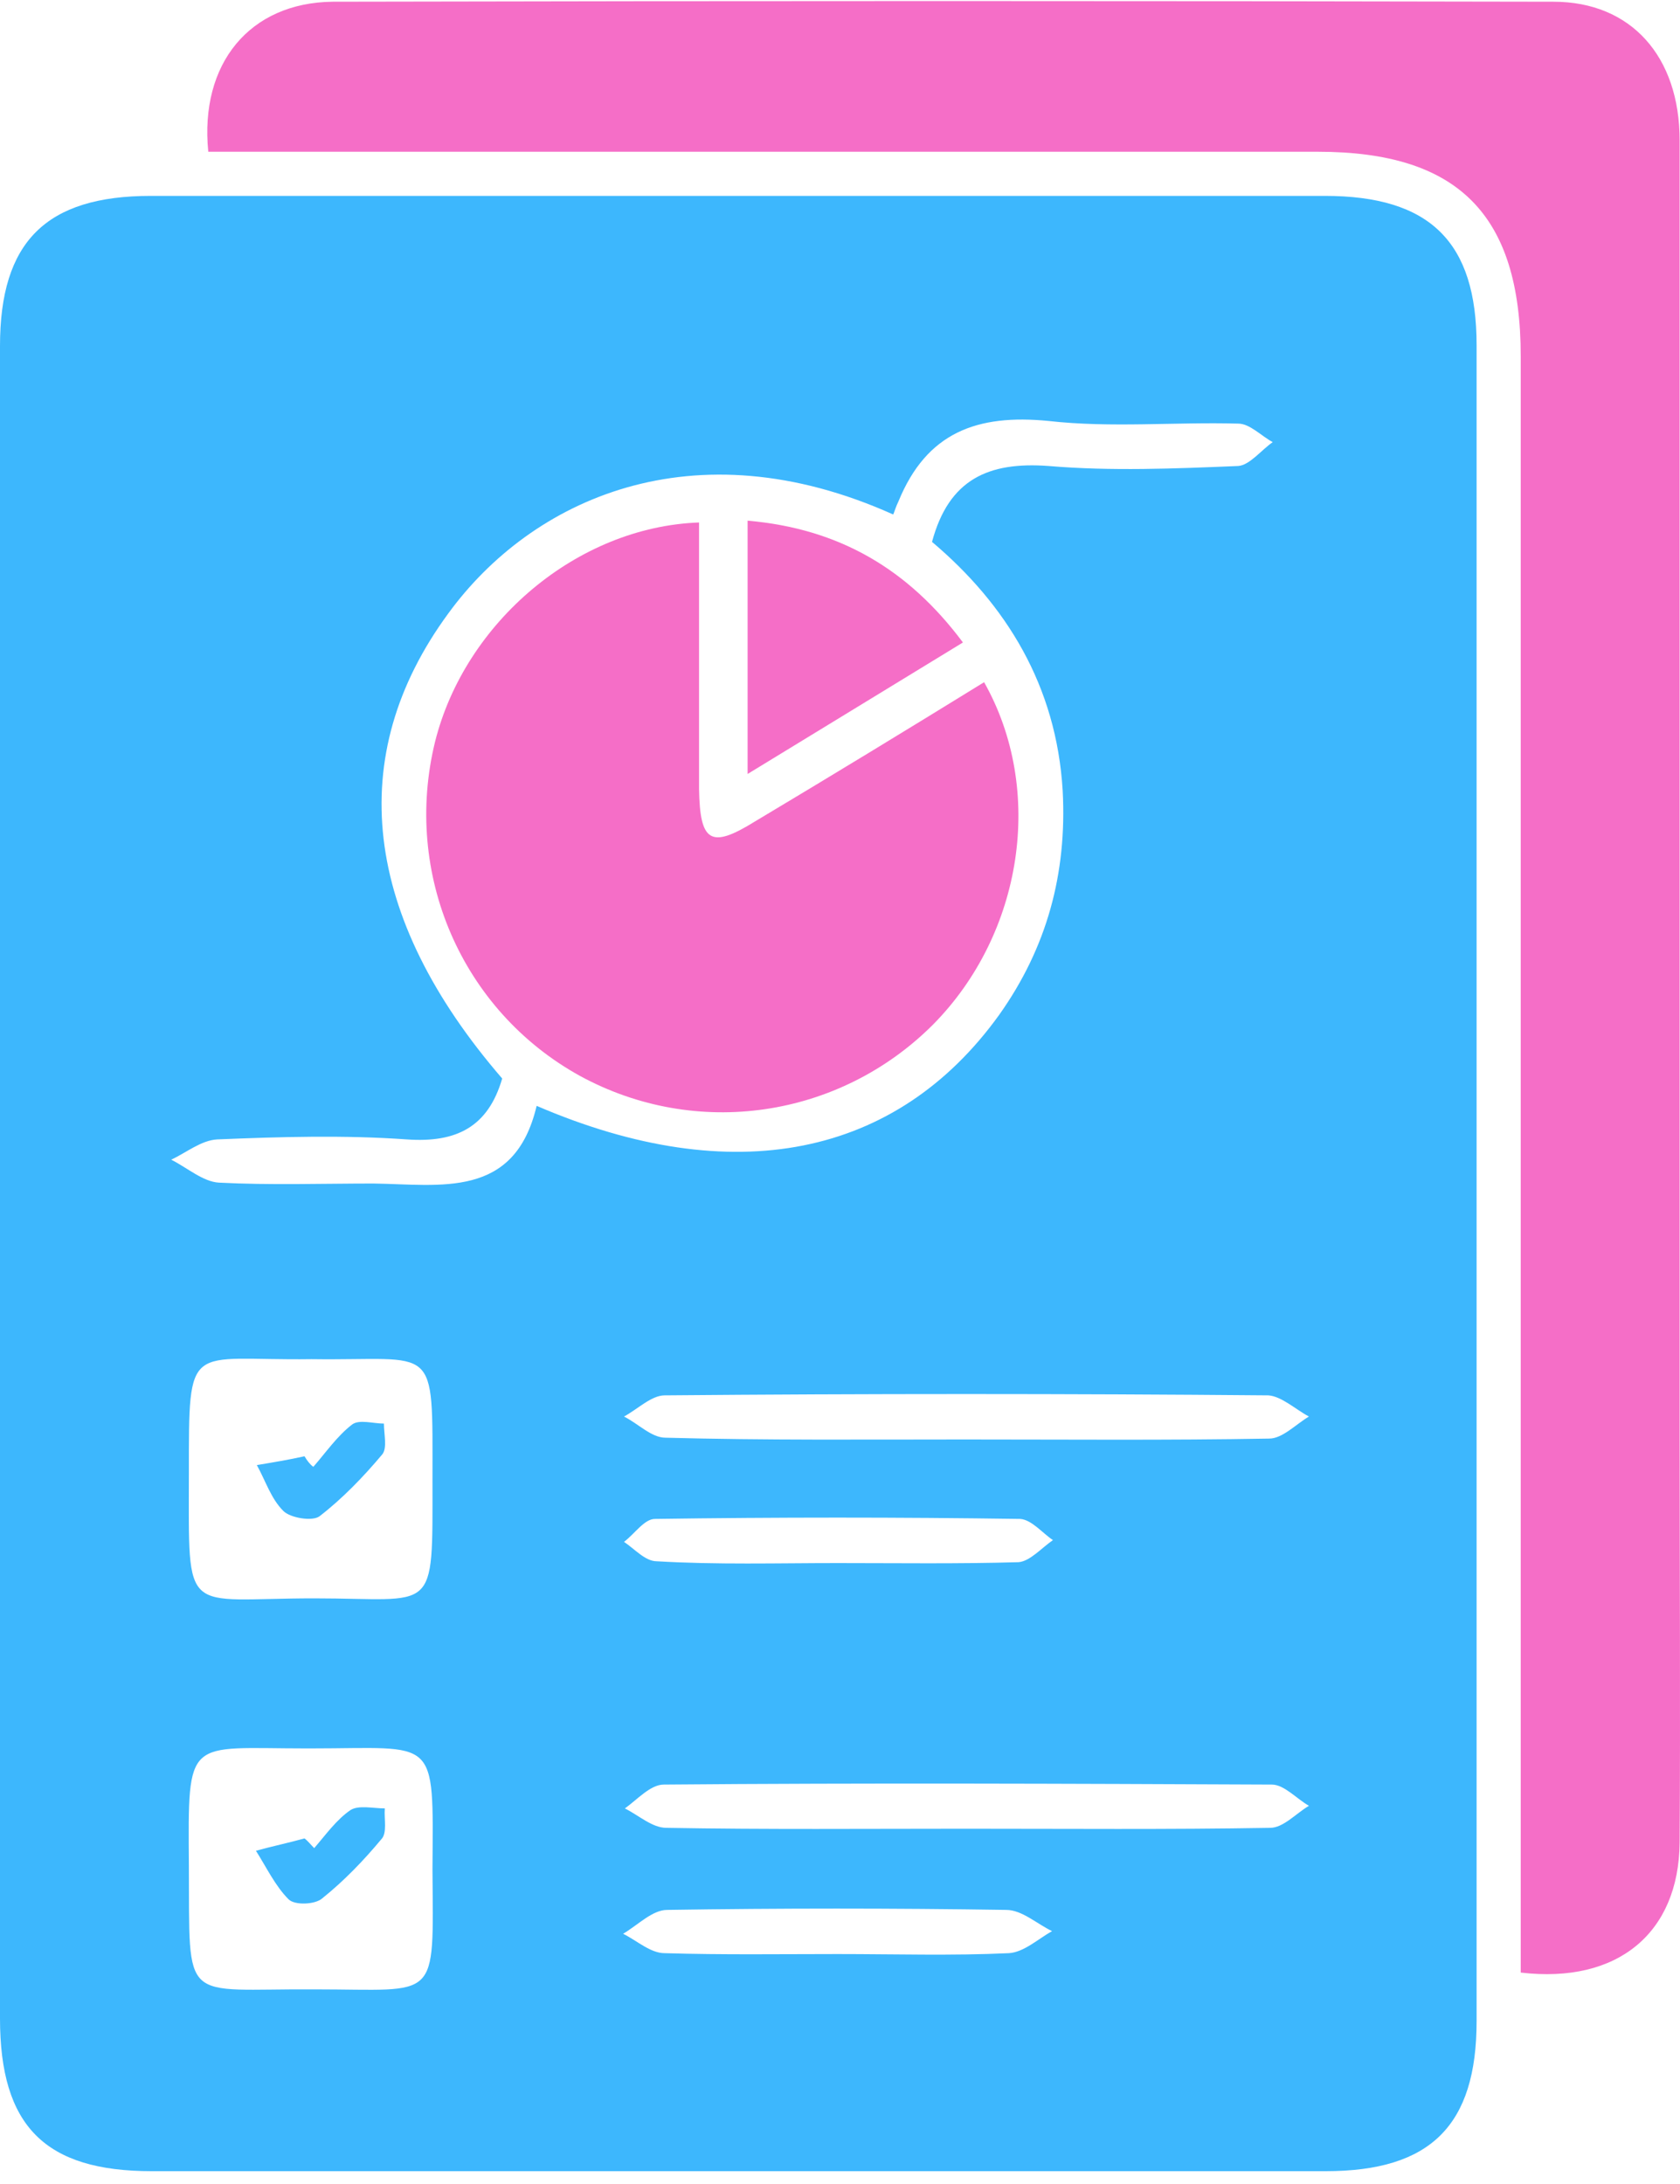 <?xml version="1.0" encoding="UTF-8"?>
<svg xmlns="http://www.w3.org/2000/svg" width="40" height="52" viewBox="0 0 40 52" fill="none">
  <path d="M0 28.2C0 21.539 0 14.898 0 8.237C0 5.757 1.093 4.664 3.593 4.664C12.903 4.664 22.212 4.664 31.543 4.664C34.044 4.664 35.157 5.757 35.157 8.216C35.157 21.518 35.157 34.82 35.157 48.122C35.157 50.602 34.065 51.695 31.564 51.695C22.254 51.695 12.945 51.695 3.615 51.695C1.072 51.695 0 50.623 0 48.059C0 41.44 0 34.82 0 28.2ZM12.777 26.33C17.463 28.347 21.351 27.549 23.788 24.166C24.923 22.568 25.407 20.803 25.302 18.828C25.154 16.327 23.957 14.394 22.191 12.902C22.591 11.41 23.536 10.989 24.965 11.095C26.457 11.221 27.97 11.158 29.483 11.095C29.757 11.073 30.03 10.716 30.303 10.527C30.03 10.38 29.757 10.086 29.483 10.086C27.97 10.044 26.457 10.191 24.965 10.023C23.263 9.855 22.065 10.296 21.393 11.935C21.33 12.061 21.288 12.208 21.267 12.25C16.496 10.107 12.651 11.893 10.675 14.604C8.175 18.008 8.637 21.833 11.957 25.679C11.621 26.834 10.864 27.213 9.688 27.129C8.196 27.023 6.683 27.066 5.17 27.129C4.791 27.15 4.434 27.444 4.077 27.612C4.455 27.801 4.833 28.137 5.212 28.158C6.43 28.221 7.67 28.179 8.889 28.179C10.486 28.2 12.252 28.558 12.777 26.33ZM10.297 44.508C10.318 41.292 10.423 41.629 7.397 41.629C7.355 41.629 7.334 41.629 7.292 41.629C4.434 41.629 4.476 41.313 4.497 44.403C4.518 47.786 4.287 47.345 7.502 47.366C10.465 47.366 10.318 47.702 10.297 44.508ZM7.418 32.361C4.455 32.403 4.497 31.857 4.497 35.093C4.497 38.56 4.329 38.056 7.481 38.056C10.402 38.056 10.297 38.498 10.297 35.24C10.297 31.899 10.423 32.403 7.418 32.361ZM22.969 34.273C25.386 34.273 27.802 34.295 30.219 34.252C30.534 34.252 30.849 33.916 31.165 33.727C30.849 33.559 30.513 33.244 30.198 33.223C25.407 33.181 20.615 33.181 15.824 33.223C15.509 33.223 15.172 33.559 14.857 33.727C15.194 33.895 15.509 34.231 15.845 34.231C18.22 34.295 20.594 34.273 22.969 34.273ZM22.99 43.541C25.407 43.541 27.823 43.562 30.24 43.52C30.555 43.52 30.849 43.184 31.165 42.995C30.87 42.827 30.576 42.49 30.282 42.49C25.449 42.469 20.615 42.448 15.803 42.49C15.488 42.49 15.172 42.847 14.878 43.058C15.214 43.226 15.53 43.52 15.866 43.52C18.241 43.562 20.615 43.541 22.99 43.541ZM19.943 46.525C21.309 46.525 22.675 46.567 24.02 46.504C24.377 46.483 24.713 46.168 25.049 45.979C24.692 45.81 24.335 45.474 23.957 45.474C21.267 45.432 18.577 45.432 15.887 45.474C15.53 45.474 15.194 45.831 14.836 46.042C15.172 46.21 15.488 46.504 15.824 46.504C17.211 46.546 18.577 46.525 19.943 46.525ZM19.943 37.216C21.372 37.216 22.801 37.237 24.251 37.195C24.524 37.173 24.797 36.858 25.07 36.669C24.818 36.501 24.566 36.186 24.293 36.165C21.393 36.123 18.493 36.123 15.593 36.165C15.341 36.165 15.11 36.522 14.857 36.711C15.11 36.879 15.362 37.173 15.635 37.173C17.064 37.258 18.514 37.216 19.943 37.216Z" fill="#3DB7FD"></path>
  <path d="M36.208 46.966C36.208 46.483 36.208 46.062 36.208 45.663C36.208 33.265 36.208 20.887 36.208 8.489C36.208 5.105 34.716 3.613 31.375 3.613C22.969 3.613 14.563 3.613 6.178 3.613C5.758 3.613 5.359 3.613 4.959 3.613C4.749 1.512 5.947 0.062 7.922 0.041C17.589 0.02 27.298 0.02 36.986 0.041C38.835 0.041 39.991 1.344 39.991 3.34C39.991 13.637 39.991 23.913 39.991 34.21C39.991 37.425 40.012 40.662 39.991 43.877C39.97 46.02 38.52 47.239 36.208 46.966Z" fill="#F56EC7"></path>
  <path d="M23.431 16.243C24.881 18.807 24.356 22.232 22.213 24.397C19.985 26.624 16.581 27.129 13.807 25.616C10.991 24.061 9.583 20.803 10.361 17.651C11.075 14.814 13.744 12.544 16.644 12.44C16.644 13.889 16.644 15.339 16.644 16.79C16.644 17.462 16.644 18.113 16.644 18.786C16.665 20.047 16.917 20.215 17.968 19.563C19.796 18.471 21.624 17.357 23.431 16.243Z" fill="#F56EC7"></path>
  <path d="M17.8 12.397C19.985 12.586 21.625 13.553 22.927 15.297C21.246 16.327 19.586 17.335 17.8 18.428C17.8 16.348 17.8 14.435 17.8 12.397Z" fill="#F56EC7"></path>
  <path d="M7.481 44.003C7.754 43.688 8.006 43.33 8.342 43.099C8.531 42.973 8.889 43.057 9.162 43.057C9.141 43.309 9.225 43.646 9.078 43.793C8.658 44.297 8.195 44.78 7.67 45.201C7.502 45.348 7.018 45.369 6.871 45.222C6.556 44.907 6.346 44.465 6.094 44.066C6.472 43.961 6.871 43.877 7.25 43.772C7.334 43.835 7.397 43.919 7.481 44.003Z" fill="#3DB7FD"></path>
  <path d="M7.46 34.925C7.754 34.589 8.028 34.189 8.385 33.916C8.553 33.79 8.889 33.895 9.141 33.895C9.141 34.147 9.225 34.483 9.099 34.631C8.658 35.156 8.154 35.681 7.607 36.102C7.439 36.228 6.914 36.144 6.746 35.975C6.451 35.681 6.325 35.261 6.115 34.883C6.494 34.82 6.872 34.757 7.25 34.673C7.313 34.778 7.376 34.862 7.46 34.925Z" fill="#3DB7FD"></path>
</svg>
